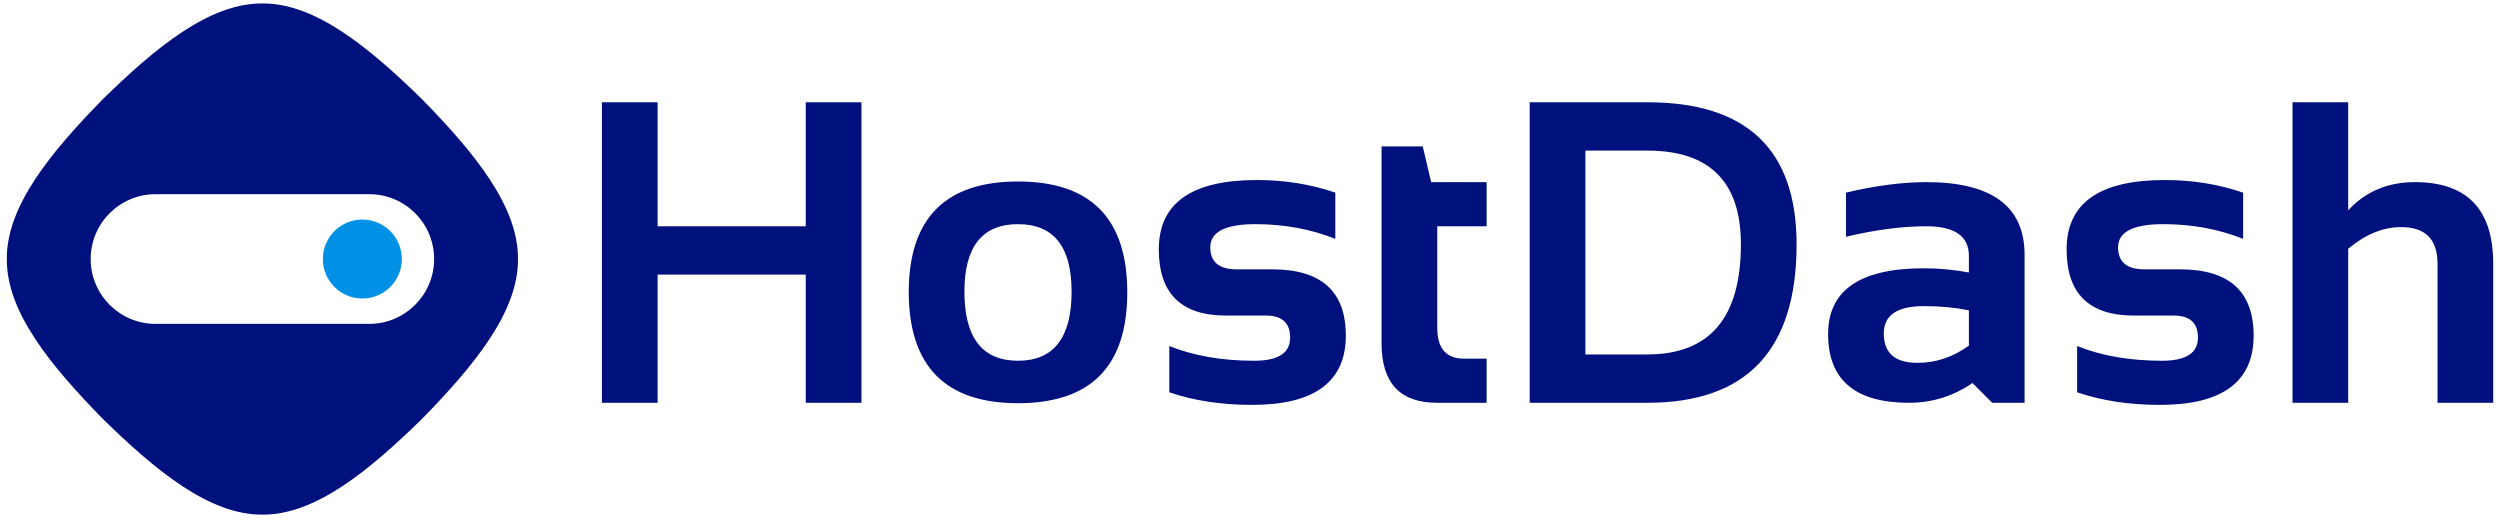 <svg stroke-width=".501" stroke-linejoin="bevel" fill-rule="evenodd" xmlns="http://www.w3.org/2000/svg" overflow="visible" viewBox="0 0 600 125.252"><g fill="none" stroke="#000" font-family="Times New Roman" font-size="16"><path d="M280.636 94.146V83.049c5.88 2.355 12.674 3.531 20.374 3.532 5.749-.001 8.624-1.851 8.624-5.547 0-3.533-1.934-5.298-5.801-5.298h-9.582c-10.759 0-16.137-5.295-16.137-15.885 0-11.097 7.85-16.644 23.551-16.644 6.658 0 12.929 1.007 18.811 3.026v11.096c-5.882-2.355-12.27-3.531-19.162-3.531-7.23 0-10.845 1.85-10.845 5.547 0 3.53 2.101 5.298 6.304 5.298h8.573c11.769 0 17.652 5.293 17.652 15.884 0 11.097-7.498 16.643-22.493 16.645-7.364-.002-13.989-1.009-19.869-3.026zm217.874 0V83.049c5.882 2.355 12.676 3.531 20.375 3.532 5.748-.001 8.624-1.851 8.624-5.547 0-3.533-1.934-5.298-5.8-5.298h-9.582c-10.759 0-16.139-5.295-16.139-15.885 0-11.097 7.852-16.644 23.552-16.644 6.659 0 12.93 1.007 18.812 3.026v11.096c-5.882-2.355-12.27-3.531-19.163-3.531-7.23 0-10.845 1.85-10.845 5.547 0 3.53 2.102 5.298 6.305 5.298h8.572c11.77 0 17.653 5.293 17.653 15.884 0 11.097-7.498 16.643-22.494 16.645-7.363-.002-13.988-1.009-19.87-3.026zM218.095 70.19c0-17.753 8.744-26.632 26.226-26.632 17.484 0 26.224 8.879 26.224 26.632 0 17.719-8.74 26.578-26.224 26.578-17.415 0-26.159-8.859-26.226-26.578zm-73.634 26.478V24.546h13.365v29.757h35.556V24.546h13.365v72.122h-13.365V65.904h-35.556v30.764h-13.365zm187.112-14.274V35.135h9.884l2.018 8.576h13.315v10.592h-11.85v24.358c0 4.944 2.133 7.416 6.403 7.416h5.447v10.591h-11.903c-8.876 0-13.314-4.759-13.314-14.274zm35.557 14.274V24.546h28.242c23.872-.001 35.808 11.364 35.808 34.094 0 25.351-11.936 38.028-35.808 38.028H367.13zm71.618-16.492c0-10.524 7.664-15.787 22.996-15.787 3.597 0 7.194.337 10.792 1.008v-3.983c0-4.741-3.412-7.113-10.238-7.111-5.782-.002-12.204.839-19.264 2.522V46.233c7.06-1.682 13.482-2.522 19.264-2.522 15.736 0 23.604 5.818 23.604 17.451v35.506h-7.766l-4.741-4.743c-4.607 3.16-9.685 4.743-15.231 4.743-12.946 0-19.416-5.497-19.416-16.492zm111.457 16.492V24.546h13.363v25.923c4.17-4.504 9.5-6.758 15.989-6.758 12.541 0 18.812 6.523 18.812 19.569v33.388h-13.364V63.28c0-5.851-2.909-8.777-8.727-8.777-4.338 0-8.575 1.733-12.71 5.196v36.969h-13.363zm-77.669-13.719v-8.473c-3.363-.671-6.959-1.008-10.792-1.008-6.422 0-9.634 2.185-9.634 6.555 0 4.708 2.69 7.06 8.071 7.06 4.438 0 8.556-1.377 12.355-4.134zM257.182 69.987c0-10.792-4.287-16.189-12.861-16.189-8.573 0-12.862 5.397-12.862 16.189 0 11.063 4.289 16.593 12.862 16.594 8.574-.001 12.861-5.531 12.861-16.594zM417.815 58.64c0-14.996-7.482-22.495-22.443-22.495h-14.879v48.922h14.879c14.961 0 22.443-8.809 22.443-26.427z" fill-rule="nonzero" fill="#00107d" stroke="none"/><path d="M24.643 100.501C12.254 87.83 1.532 74.896 1.638 62.166c-.106-12.727 10.616-25.66 23.005-38.33C37.314 11.445 50.247.725 62.975.832c12.73-.107 25.664 10.613 38.335 23.004 12.388 12.669 23.111 25.603 23.004 38.333.107 12.727-10.616 25.661-23.004 38.332-12.672 12.39-25.605 23.112-38.333 23.005-12.73.107-25.663-10.615-38.334-23.005zm79.548-38.335v-.001c0-8.587-6.974-15.56-15.562-15.56H37.323c-8.588 0-15.561 6.973-15.561 15.56v.001c0 8.589 6.973 15.563 15.561 15.563h51.306c8.588 0 15.562-6.974 15.562-15.563z" fill="#00107d" stroke="none"/><path d="M77.483 62.165c0-5.231 4.247-9.477 9.478-9.477s9.478 4.246 9.478 9.477c0 5.232-4.247 9.479-9.478 9.479s-9.478-4.247-9.478-9.479z" fill="#0091e6" stroke="none"/></g></svg>